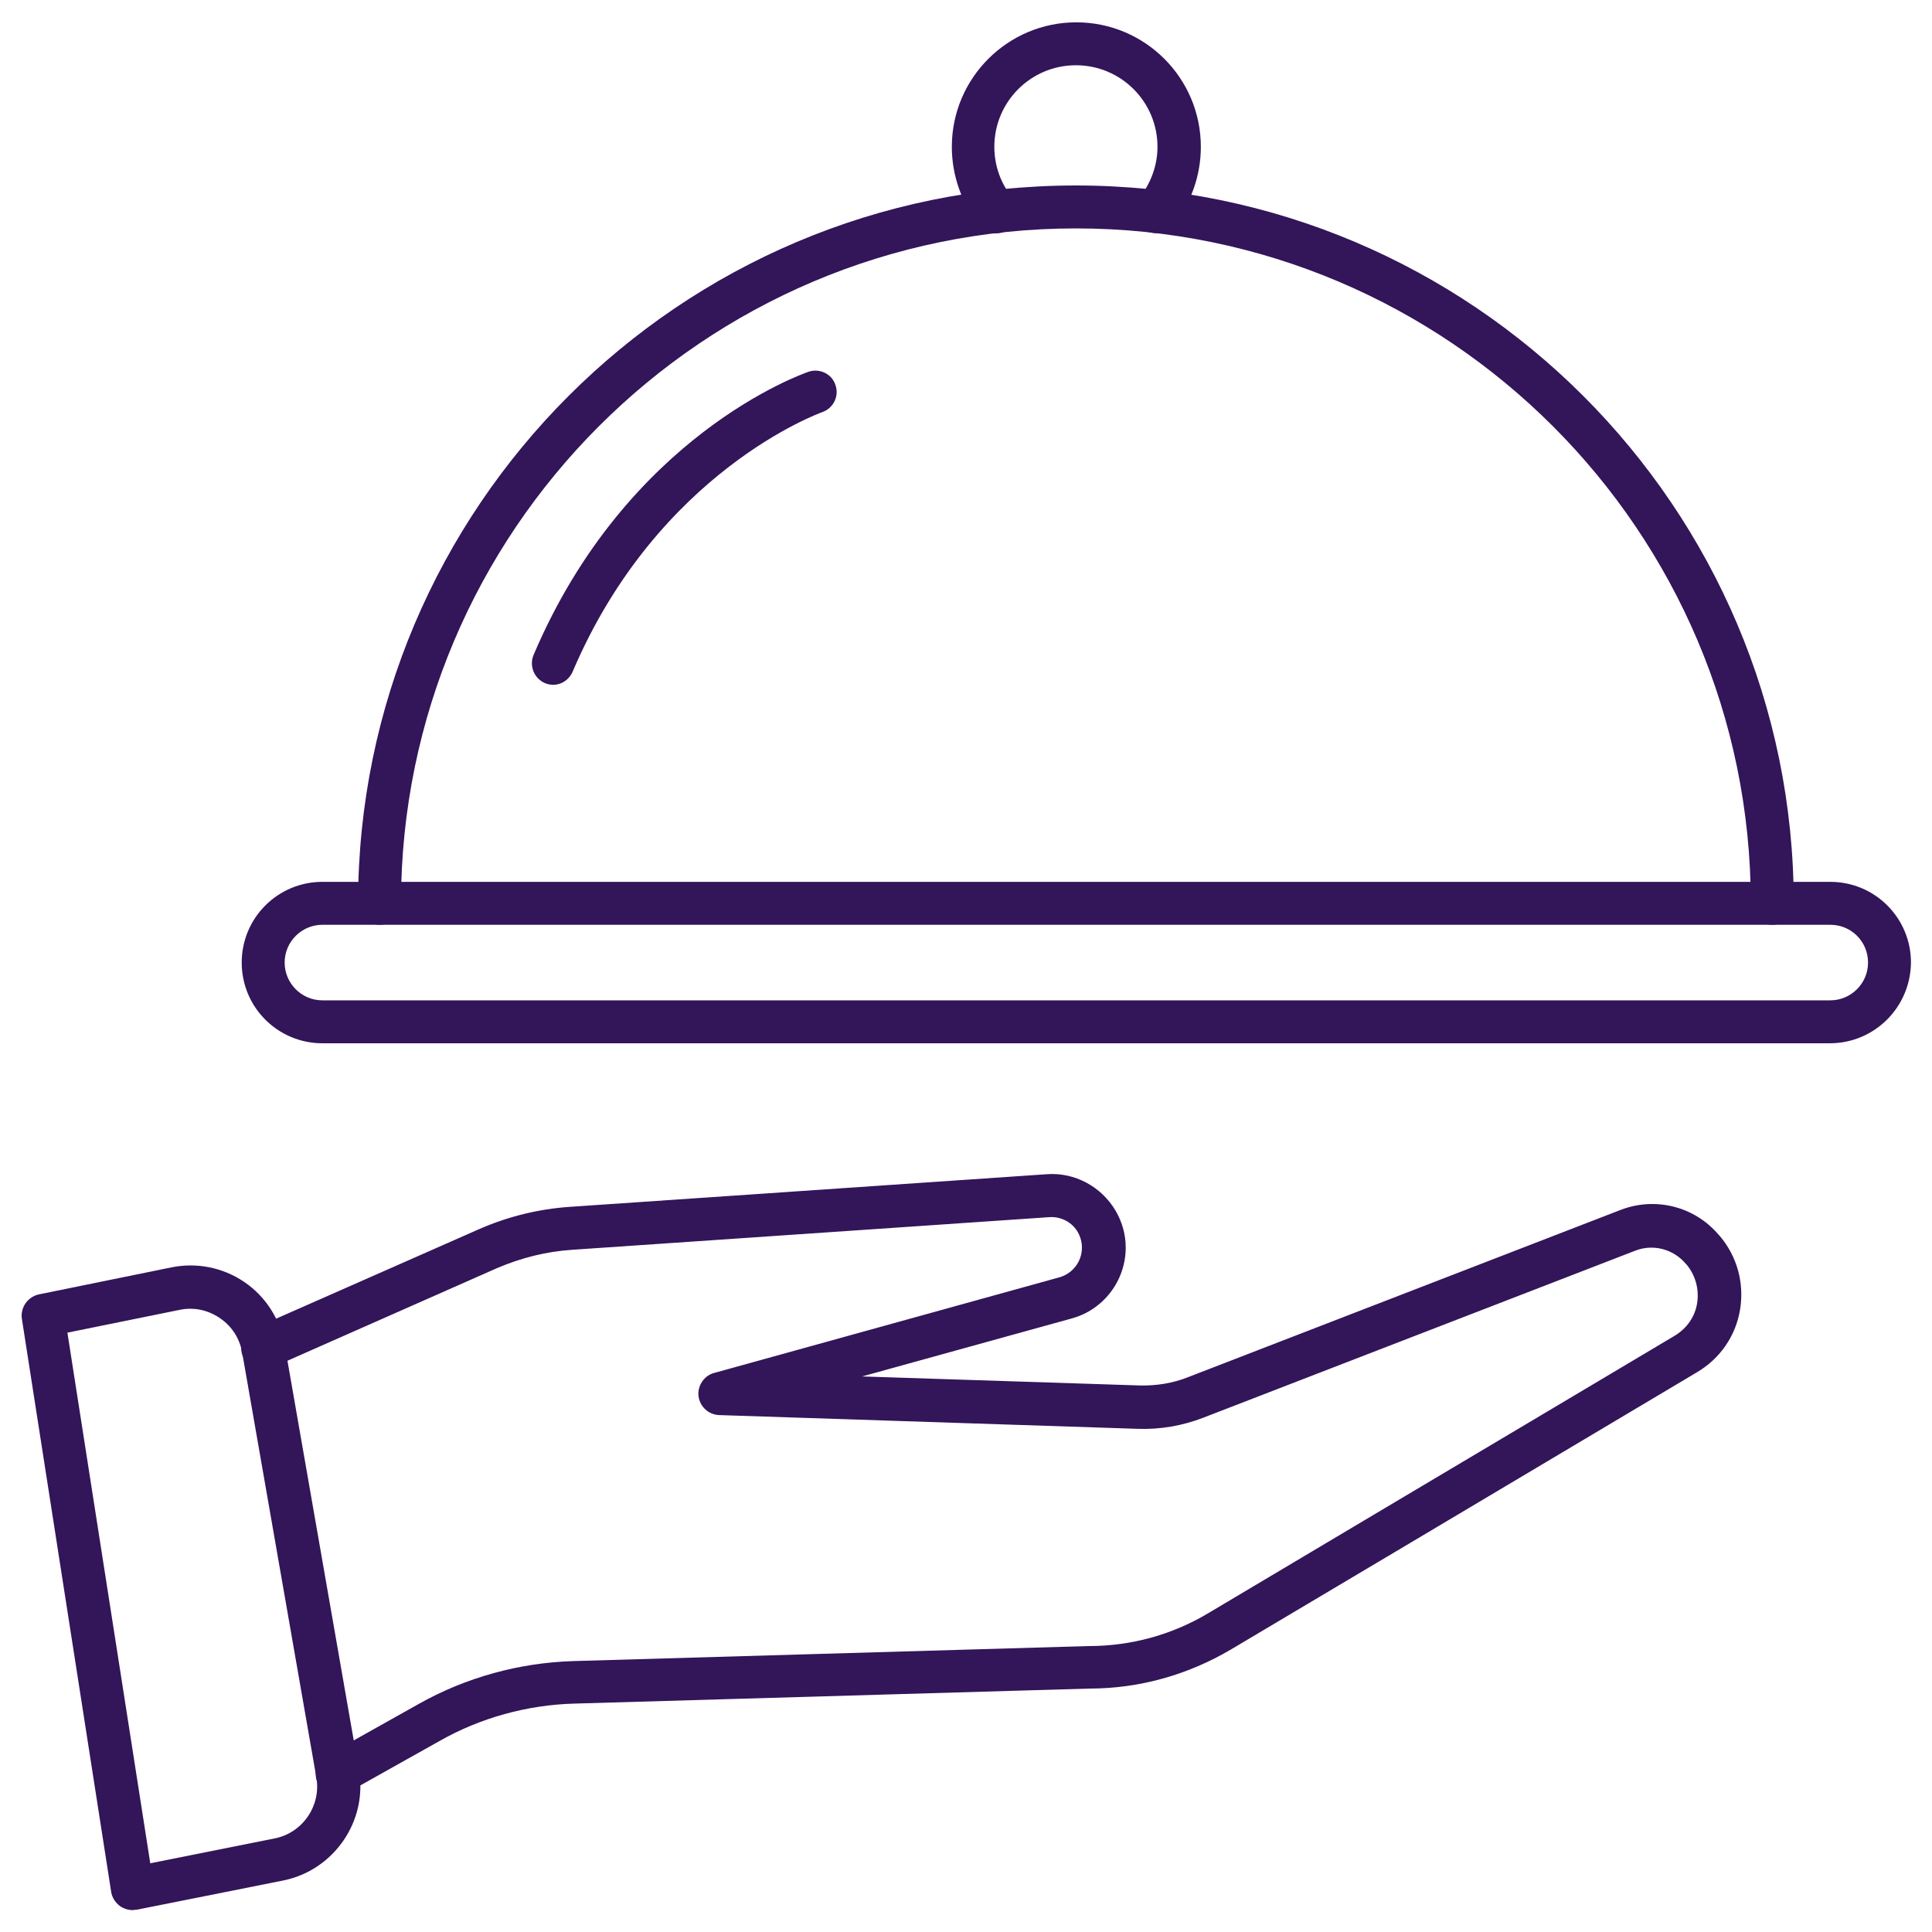 <svg xmlns="http://www.w3.org/2000/svg" version="1.1" xmlns:xlink="http://www.w3.org/1999/xlink" width="512" height="512" x="0" y="0" viewBox="0 0 450 450" style="enable-background:new 0 0 512 512" xml:space="preserve" class=""><g><path d="M412.8 215.4c-2.8 0-5-2.2-5-5 0-86.7-70.5-157.2-157.2-157.2S93.4 123.7 93.4 210.4c0 2.8-2.2 5-5 5s-5-2.2-5-5c0-92.2 75-167.2 167.2-167.2s167.2 75 167.2 167.2c0 2.8-2.2 5-5 5z" fill="#33155a" opacity="1" data-original="#000000"></path><path d="M269.2 54.3c-1.1 0-2.2-.4-3.2-1.1-2.1-1.7-2.5-4.9-.7-7 2.7-3.4 4.3-7.6 4.3-12 0-10.5-8.5-19-19-19s-19 8.5-19 19c0 4.4 1.5 8.6 4.3 12 1.8 2.1 1.4 5.3-.7 7-2.1 1.8-5.3 1.4-7-.7-4.2-5.1-6.5-11.6-6.5-18.3 0-16 13-29 29-29s29 13 29 29c0 6.7-2.3 13.2-6.5 18.3-1.1 1.2-2.5 1.8-4 1.8zM426.2 243H75.1c-10.4 0-18.8-8.4-18.8-18.8s8.4-18.8 18.8-18.8h351.2c10.4 0 18.8 8.4 18.8 18.8-.1 10.4-8.5 18.8-18.9 18.8zM75.1 215.4c-4.8 0-8.8 3.9-8.8 8.8 0 4.8 3.9 8.8 8.8 8.8h351.2c4.8 0 8.8-3.9 8.8-8.8s-3.9-8.8-8.8-8.8zM128.9 159.5c-.7 0-1.3-.1-2-.4-2.5-1.1-3.7-4-2.6-6.6 21.7-51 62.3-65.3 64-65.9 2.6-.9 5.5.5 6.3 3.1.9 2.6-.5 5.4-3.1 6.3-.5.2-38.2 13.7-58.1 60.4-.8 1.9-2.6 3.1-4.5 3.1zM78.6 418.2c-1.7 0-3.4-.9-4.4-2.5-1.4-2.4-.5-5.5 1.9-6.8l21.4-12c11-6.2 23.4-9.6 36-10l120-3.5h.1c9.8 0 19.4-2.6 27.9-7.7 20.3-12.1 58.7-34.9 87.6-52.1l21-12.5c2.8-1.7 4.7-4.4 5.2-7.6s-.4-6.5-2.5-9l-.2-.2c-2.9-3.4-7.6-4.6-11.7-3l-100.6 38.9c-4.9 1.9-10.1 2.8-15.4 2.6l-97.4-3.2c-2.5-.1-4.5-2-4.8-4.4s1.3-4.8 3.6-5.4l80.5-22.3c3.1-.9 5.2-3.7 5.2-6.9 0-1.2-.3-2.4-.9-3.5-1.3-2.4-4-3.8-6.7-3.6l-111.1 7.6c-6.1.4-12 1.9-17.6 4.3l-52.5 23.2c-2.5 1.1-5.5 0-6.6-2.6-1.1-2.5 0-5.5 2.6-6.6l52.6-23.2c6.7-2.9 13.7-4.6 20.9-5.1l111.1-7.6c6.5-.5 12.8 2.9 16.1 8.6 1.5 2.6 2.3 5.5 2.3 8.5 0 7.7-5.2 14.5-12.6 16.5l-48.8 13.5 64.6 2.1c3.9.1 7.8-.5 11.5-2l100.6-38.9c8.1-3.1 17.2-.8 22.8 5.8l.2.2c4.1 4.8 5.8 11 4.8 17.2-1 6.1-4.6 11.4-10 14.6l-21 12.5c-28.9 17.2-67.2 40-87.6 52.1-10 5.9-21.3 9.1-32.9 9.1l-120 3.5c-11 .3-21.9 3.3-31.4 8.7l-21.4 12c-.7.5-1.5.7-2.4.7z" fill="#33155a" opacity="1" data-original="#000000"></path><path d="M30.9 444.9c-1 0-2-.3-2.9-.9-1.1-.8-1.9-2-2.1-3.3L5.1 307.2c-.4-2.6 1.3-5.1 3.9-5.7l30.9-6.3c5.9-1.2 12 0 17 3.4s8.3 8.6 9.4 14.6l17.3 99.1c2.1 11.8-5.8 23.3-17.6 25.7l-34.1 6.8c-.4 0-.7.1-1 .1zM15.7 310.4 35 434l29-5.8c6.5-1.3 10.8-7.6 9.7-14.1L56.4 315c-.6-3.3-2.4-6.1-5.2-8s-6.1-2.6-9.4-1.9z" fill="#33155a" opacity="1" data-original="#000000"></path></g></svg>